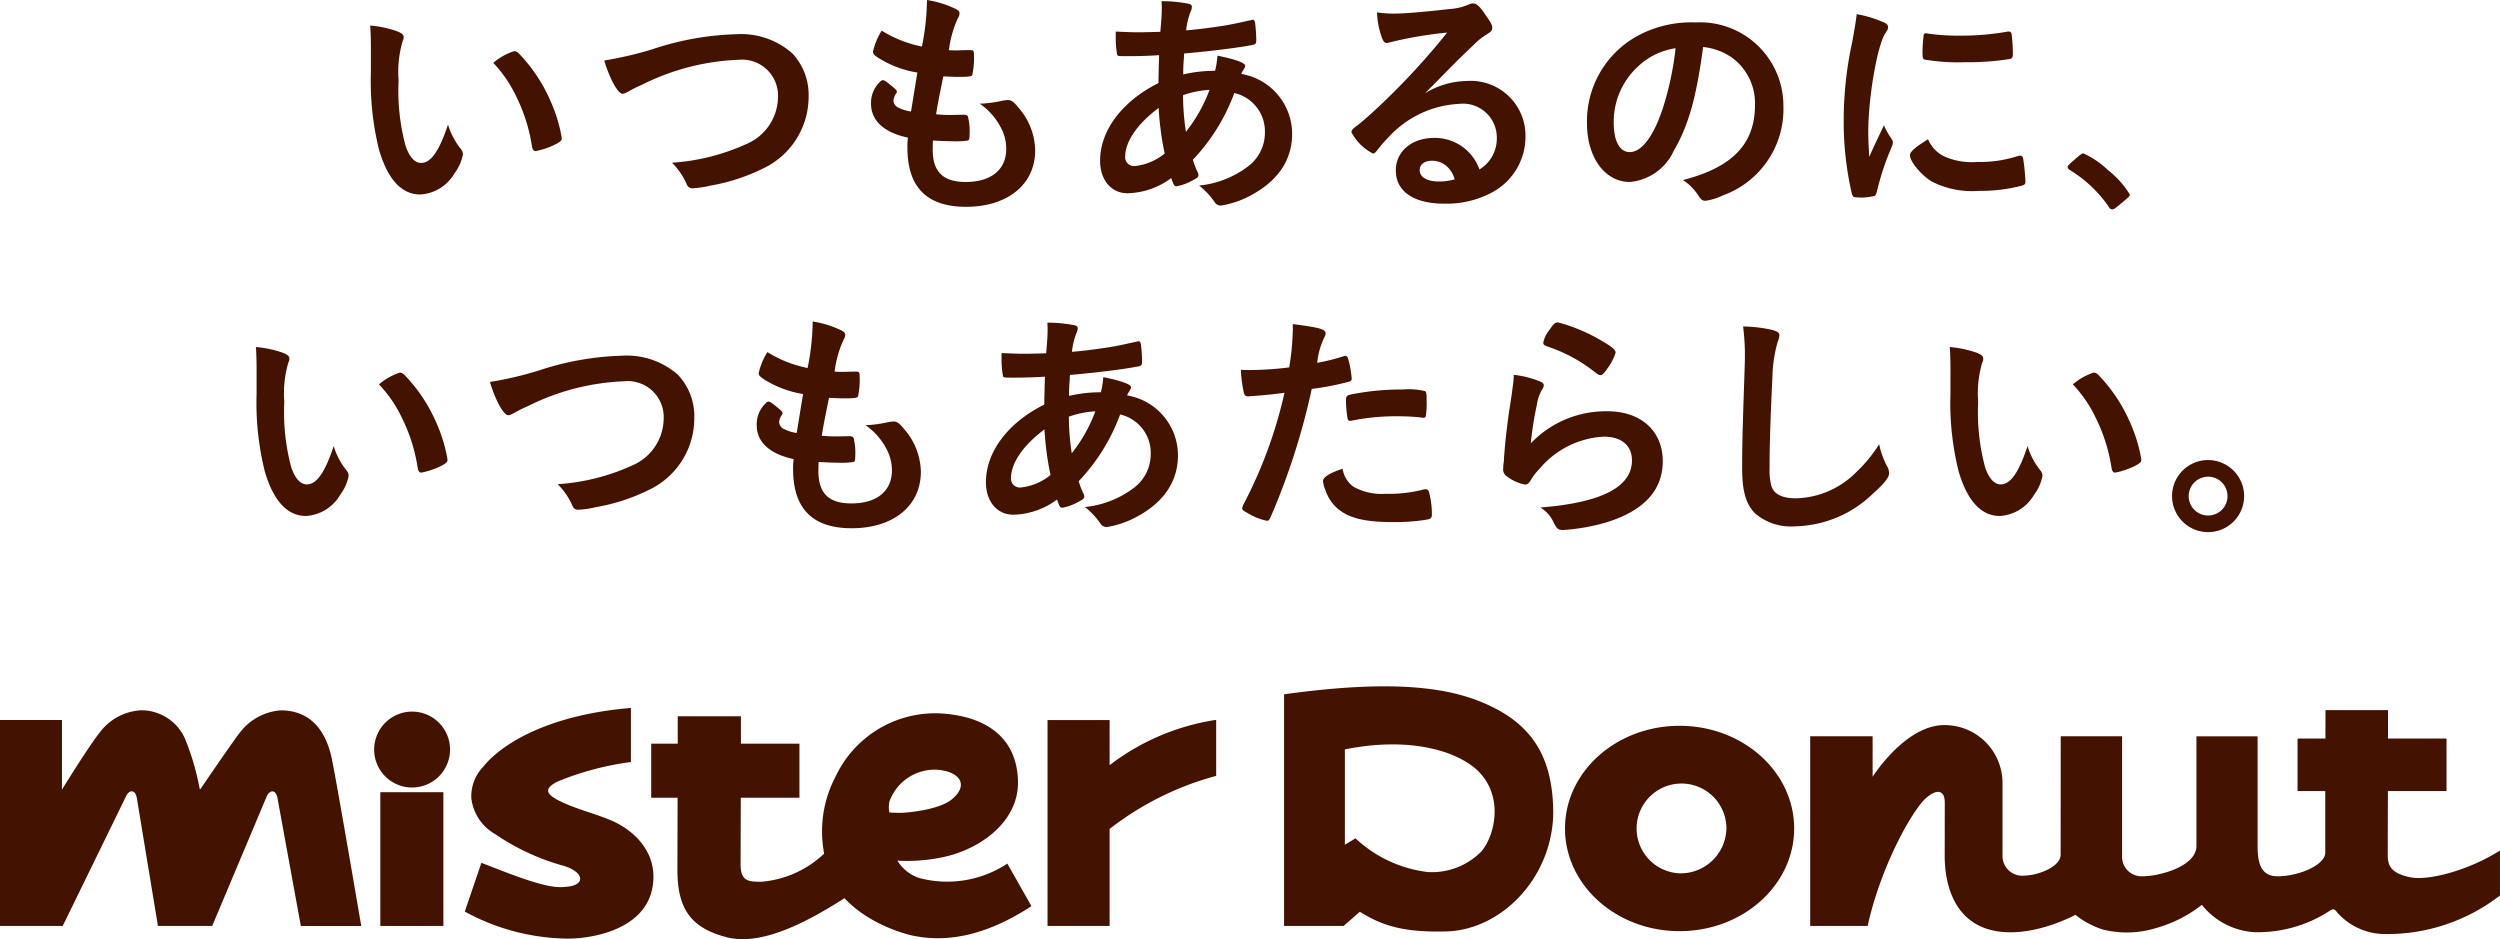 <svg id="スローガンロゴ" xmlns="http://www.w3.org/2000/svg" xmlns:xlink="http://www.w3.org/1999/xlink" width="201.77" height="75.797" viewBox="0 0 201.77 75.797">
  <defs>
    <clipPath id="clip-path">
      <rect id="Rectangle_9076" data-name="Rectangle 9076" width="201.77" height="75.797" fill="none"/>
    </clipPath>
  </defs>
  <rect id="Rectangle_9075" data-name="Rectangle 9075" width="5.09" height="10.794" transform="translate(30.695 63.937)" fill="#431200"/>
  <g id="Group_6813" data-name="Group 6813">
    <g id="Group_6812" data-name="Group 6812" clip-path="url(#clip-path)">
      <path id="Path_182619" data-name="Path 182619" d="M73.939,140.924a3.062,3.062,0,1,0-3.063-3.06,3.059,3.059,0,0,0,3.063,3.06" transform="translate(-40.678 -77.367)" fill="#431200"/>
      <path id="Path_182620" data-name="Path 182620" d="M101.451,138.464V134.1c-6.463.531-10.348,2.789-11.924,4.75a3.455,3.455,0,0,0-.957,2.527,3.861,3.861,0,0,0,1.944,2.915,18.421,18.421,0,0,0,5.573,2.566c1.642.542,1.687,1.544.174,1.673-.657.057-1.387.16-4.807-1.131l-2.07-.8-1.339,3.934a17.693,17.693,0,0,0,8.184,2.181c1.9.034,6.469-.64,6.991-4.3.46-3.231-2.423-4.756-2.743-4.936-1.3-.731-3.388-1.131-4.95-1.959-.919-.485-1.1-.939.032-1.493a23.425,23.425,0,0,1,5.892-1.562" transform="translate(-50.532 -76.962)" fill="#431200"/>
      <path id="Path_182621" data-name="Path 182621" d="M137.549,146.534a8.366,8.366,0,0,1-5.319,2.5c-1.048,0-1.658-.054-1.658-1.418l.017-5.364h4.733v-4.365H130.6v-2.213h-5.1v2.213h-2.141v4.365h2.129l-.014,5.826c0,3.232,1.164,4.7,3.971,5.43,3.046.793,7.111-1.559,10.3-3.66Z" transform="translate(-70.801 -77.868)" fill="#431200"/>
      <path id="Path_182622" data-name="Path 182622" d="M212.048,136.359a18.712,18.712,0,0,0-8.6,3.657v-3.64h-5.01v16.615h5.01V145.16a24.278,24.278,0,0,1,8.6-4.279Z" transform="translate(-113.893 -78.261)" fill="#431200"/>
      <path id="Path_182623" data-name="Path 182623" d="M305.7,137.487c-5.107,0-9.246,3.714-9.246,8.287s4.139,8.287,9.246,8.287,9.249-3.714,9.249-8.287-4.14-8.287-9.249-8.287m0,11.907a3.625,3.625,0,1,1,3.783-3.62,3.7,3.7,0,0,1-3.783,3.62" transform="translate(-170.146 -78.909)" fill="#431200"/>
      <path id="Path_182624" data-name="Path 182624" d="M264.955,139.755c-.132-3.737-1.442-6.369-4.885-8.068-2.832-1.4-7.131-2.381-16.834-1.031V149.35h4.807l1.308-1.144c1.784,1.1,3.443,1.67,6.923,1.59,4.682-.1,8.875-4.651,8.681-10.04m-5.8,3.588A5.6,5.6,0,0,1,254.832,145a10.305,10.305,0,0,1-5.829-2.72l-.859.511V135.1c4.881-.976,8.33-.017,10.1,1.213,2.889,1.993,2.1,5.664.913,7.025" transform="translate(-139.602 -74.619)" fill="#431200"/>
      <path id="Path_182625" data-name="Path 182625" d="M170.679,147.252a8.812,8.812,0,0,1-7.037,1.182,3.194,3.194,0,0,1-1.833-1.422,13.629,13.629,0,0,0,3.283-.206c3.211-.539,6.509-2.849,6.446-6.178-.069-3.662-2.735-5.31-6.306-5.5a8.878,8.878,0,0,0-8.407,5.082,9.5,9.5,0,0,0-.032,8.818c1.444,2.486,4.9,3.794,6.466,4.079,2.038.374,5.141.334,9.364-2.421Zm-5.647-7.577c1.818.151,2.566,1.233,1.176,2.384-.959.8-3.206,1.039-3.894,1.085-.38.026-1.147-.014-1.147-.014a1.868,1.868,0,0,1,.012-.939,3.888,3.888,0,0,1,3.854-2.515" transform="translate(-89.378 -77.552)" fill="#431200"/>
      <path id="Path_182626" data-name="Path 182626" d="M22.4,141.658c-.12-.714-.594-.722-.862-.191l-4.411,10.485h-4.38l-1.7-10.3c-.12-.714-.6-.725-.862-.191L5.062,151.952H0V135.329H5v5.624s2.138-3.48,3.066-4.636a4.458,4.458,0,0,1,3.32-1.77,3.853,3.853,0,0,1,3.548,2.3,20.7,20.7,0,0,1,1.188,4.065l.057-.009s2.606-3.834,3.2-4.582a4.579,4.579,0,0,1,3.249-1.767c1.927-.017,3.56,1.048,4.156,3.923.434,2.1,2.372,13.48,2.372,13.48H24.28Z" transform="translate(0 -77.221)" fill="#431200"/>
      <path id="Path_182627" data-name="Path 182627" d="M391.279,148c-1.43-.323-1.767-.845-1.767-1.8l.014-5.15h4.73v-4.242h-4.722v-2.292h-5.044l-.006,2.292h-2.249v4.242h2.235v4.976c0,.971-2.092,1.9-3.86,1.9-1.5,0-1.6-1.384-1.6-2.546v-8.75h-4.936l0,8.852c0,1.659-3.017,2.443-4.325,2.443a1.574,1.574,0,0,1-1.676-1.676v-9.62h-4.953l-.006,9.543c0,1.022-1.878,1.69-2.923,1.7a1.593,1.593,0,0,1-1.77-1.542v-5.986a4.671,4.671,0,0,0-4.7-4.619c-3.152,0-5.783,4.171-5.783,4.171v-3.271H342.9v15.307h4.639c1.059-4.839,3.642-9.432,4.762-10.363.856-.719,1.461-.591,1.461.428l-.006,4.3c0,1.4.294,5.193,3.88,6,3.1.7,6.668-1.259,6.668-1.259a6.962,6.962,0,0,0,2.224,1.19,8.027,8.027,0,0,0,4.29-.123,10.691,10.691,0,0,0,3.694-1.873,5.868,5.868,0,0,0,4.265,2.207,10.634,10.634,0,0,0,6.066-1.736c.4-.265.485.04.674.242l-.006-.014a5.156,5.156,0,0,0,3.554,1.653,14.873,14.873,0,0,0,9.506-3.106v-3.631c-2.5,1.593-5.826,2.487-7.294,2.149" transform="translate(-196.803 -77.204)" fill="#431200"/>
      <path id="Path_182628" data-name="Path 182628" d="M70.179,6.59c0-.565-.02-1.323-.058-1.751a8.8,8.8,0,0,1,2.081.428c.467.176.622.292.622.506a.584.584,0,0,1-.078.311,8.735,8.735,0,0,0-.331,3.171,17.215,17.215,0,0,0,.545,5.232c.292.915.739,1.44,1.265,1.44.8,0,1.459-.934,2.178-3.094a5.8,5.8,0,0,0,1.05,1.984.713.713,0,0,1,.156.409,3.654,3.654,0,0,1-.681,1.536,3.426,3.426,0,0,1-2.762,1.712c-1.5,0-2.626-1.206-3.326-3.6a22.845,22.845,0,0,1-.661-6.244ZM81.753,6.9a.571.571,0,0,1,.369.194A12.92,12.92,0,0,1,84.749,11.1a12.014,12.014,0,0,1,.836,2.821c0,.194-.1.291-.506.505a6.154,6.154,0,0,1-1.6.545c-.175,0-.253-.1-.311-.447a13.525,13.525,0,0,0-1.206-3.851,10.379,10.379,0,0,0-1.906-2.821A4.8,4.8,0,0,1,81.753,6.9" transform="translate(-40.245 -2.777)" fill="#431200"/>
      <path id="Path_182629" data-name="Path 182629" d="M118.367,7.688a23.317,23.317,0,0,1,6.73-1.206,6.263,6.263,0,0,1,4.532,1.537,4.88,4.88,0,0,1,1.323,3.5,6.4,6.4,0,0,1-3.676,5.8,15.51,15.51,0,0,1-4.241,1.381,7.786,7.786,0,0,1-1.439.214.46.46,0,0,1-.467-.292,5.558,5.558,0,0,0-1.206-1.77,17.13,17.13,0,0,0,5.991-1.5,4.164,4.164,0,0,0,2.567-3.793,2.9,2.9,0,0,0-3.151-3.015,18.933,18.933,0,0,0-7.839,2.023,9.468,9.468,0,0,0-.992.486c-.35.194-.447.233-.564.233-.369,0-1.031-1.187-1.478-2.684a28.881,28.881,0,0,0,3.91-.914" transform="translate(-65.691 -3.72)" fill="#431200"/>
      <path id="Path_182630" data-name="Path 182630" d="M168.738,5.854a8.342,8.342,0,0,1-3.151-1.187c-.35-.233-.428-.331-.428-.505a5.528,5.528,0,0,1,.7-1.692,9.642,9.642,0,0,0,3.248,1.284A19.791,19.791,0,0,0,169.516,0a8.223,8.223,0,0,1,2.354.739c.214.117.292.234.272.389a.907.907,0,0,1-.136.35,8.663,8.663,0,0,0-.72,2.567c.195.02.448.02.6.02h.136c.467-.02.817-.02.992-.02h.058c.175,0,.233.078.233.331a6.417,6.417,0,0,1-.136,1.692c-.058.1-.311.137-1.128.137-.369,0-.661-.02-1.206-.04-.409,2-.409,2-.584,3.054a9.756,9.756,0,0,0,1.128.059l1.089-.019c.194,0,.291.038.35.136a4.818,4.818,0,0,1,.136,1.44c0,.35-.02.447-.136.506a6.729,6.729,0,0,1-1.264.058c-.35,0-.876-.019-1.556-.058-.019.35-.019.583-.019.738,0,1.79.836,2.607,2.665,2.607,2.043,0,3.268-.992,3.268-2.665a3.661,3.661,0,0,0-.447-1.751,5.341,5.341,0,0,0-1.692-1.907h.175a10.29,10.29,0,0,0,1.556-.214,3.236,3.236,0,0,1,.525-.077c.292,0,.487.136.876.622a5.35,5.35,0,0,1,1.342,3.443c0,2.743-2.218,4.552-5.583,4.552-3.151,0-4.727-1.576-4.727-4.766a6.188,6.188,0,0,1,.039-.817C166.054,10.7,165,9.744,165,8.363a2.315,2.315,0,0,1,.759-1.789.247.247,0,0,1,.214-.1c.117,0,.253.1.7.467.35.292.408.35.408.447,0,.078,0,.078-.117.253a1.21,1.21,0,0,0-.156.467.672.672,0,0,0,.447.6,3.2,3.2,0,0,0,.973.292Z" transform="translate(-94.701 0.001)" fill="#431200"/>
      <path id="Path_182631" data-name="Path 182631" d="M213.147,4.585c-.895.058-1.731.078-2.47.078-.817,0-.876,0-.914-.117a7.712,7.712,0,0,1-.117-1.5V2.679c.914.039,1.3.058,1.789.058.467,0,1.226-.019,1.81-.038.1-1.129.116-1.518.116-1.907,0-.175,0-.292-.019-.564a10.773,10.773,0,0,1,2.217.214c.156.038.233.116.233.253a1,1,0,0,1-.117.408,5.918,5.918,0,0,0-.35,1.478c1.245-.1,2.737-.322,3.346-.428.637-.11,2-.428,2.043-.428.078,0,.136.078.175.214a13.476,13.476,0,0,1,.1,1.4c0,.292-.058.37-.253.408-1.147.233-3.521.525-5.563.7a1.143,1.143,0,0,0-.019.311,12.592,12.592,0,0,0-.059,1.381,10.947,10.947,0,0,1,2.568-.292,7.359,7.359,0,0,0,.194-1.225c1.5.311,2.237.584,2.237.817,0,.078-.02.136-.175.389a.711.711,0,0,0-.136.272,4.912,4.912,0,0,1,4.1,4.824c0,2.121-1.147,3.812-3.345,4.98a7.515,7.515,0,0,1-2.393.817.566.566,0,0,1-.486-.233,6.06,6.06,0,0,0-1.284-1.381,7.814,7.814,0,0,0,3.988-1.576,3.4,3.4,0,0,0,1.323-2.723,3.179,3.179,0,0,0-2.47-3.171,15.656,15.656,0,0,1-3.345,5.388,7.291,7.291,0,0,0,.35.934.631.631,0,0,1,.1.272c0,.195-.078.253-.525.486a4.037,4.037,0,0,1-1.245.448c-.175,0-.214-.058-.428-.662a6.129,6.129,0,0,1-3.521,1.225c-1.323,0-2.218-1.069-2.218-2.626,0-2.432,1.77-4.8,4.707-6.263.02-1.011.039-1.867.058-2.256m-2.743,8.17a.716.716,0,0,0,.778.778,4.505,4.505,0,0,0,2.412-1.011,23.973,23.973,0,0,1-.486-3.677c-1.712,1.265-2.7,2.723-2.7,3.91m6.808-5.369a7.749,7.749,0,0,0-2.14.428,19.787,19.787,0,0,0,.233,2.957,12.359,12.359,0,0,0,1.906-3.385" transform="translate(-119.597 -0.131)" fill="#431200"/>
      <path id="Path_182632" data-name="Path 182632" d="M265.361,6.9a4.42,4.42,0,0,1,4.688,4.513,5.1,5.1,0,0,1-2.548,4.4,7.752,7.752,0,0,1-4.007.992c-2.47,0-3.91-.992-3.91-2.684,0-1.536,1.284-2.625,3.112-2.625a3.821,3.821,0,0,1,3.638,2.547,2.9,2.9,0,0,0,1.4-2.528,2.731,2.731,0,0,0-3.054-2.763,8.247,8.247,0,0,0-5.641,2.645,11.56,11.56,0,0,0-.953,1.09c-.136.194-.233.272-.35.272a4.084,4.084,0,0,1-1.731-1.712c0-.174.078-.272.506-.583.447-.351,1.089-.915,1.906-1.692a57.008,57.008,0,0,0,5.31-5.777,32.356,32.356,0,0,0-4.668.8,1.249,1.249,0,0,1-.214.039c-.156,0-.253-.1-.37-.389a6.676,6.676,0,0,1-.409-2.081,8.3,8.3,0,0,0,1.323.1c.934,0,2.509-.137,4.552-.37a4.579,4.579,0,0,0,1.5-.35.867.867,0,0,1,.389-.1c.272,0,.544.233,1.05,1.011.369.506.486.759.486.914,0,.253-.058.331-.486.6a5.318,5.318,0,0,0-1.011.816c-.973.934-.992.934-2.2,2.16-.856.875-.953.972-1.731,1.75a6.664,6.664,0,0,1,3.423-.992m-1.867,6.73a1.753,1.753,0,0,0-.992-.291c-.6,0-.992.291-.992.758,0,.564.6.915,1.537.915a4.43,4.43,0,0,0,1.284-.176,2.074,2.074,0,0,0-.836-1.206" transform="translate(-146.93 -0.367)" fill="#431200"/>
      <path id="Path_182633" data-name="Path 182633" d="M307.618,14.613a4.318,4.318,0,0,1-3.54,2.51c-2.023,0-3.462-1.984-3.462-4.746a7.848,7.848,0,0,1,4.221-7.119,9.154,9.154,0,0,1,4.552-1.011,6.734,6.734,0,0,1,7.08,6.73,7.4,7.4,0,0,1-4.9,7.236,4.636,4.636,0,0,1-1.4.428c-.233,0-.331-.078-.583-.447a4.09,4.09,0,0,0-1.226-1.225c4.007-1.031,5.816-2.918,5.816-6.069a4.555,4.555,0,0,0-1.887-3.832,4.935,4.935,0,0,0-2.3-.836c-.544,4.1-1.187,6.342-2.373,8.384m-2.8-6.886a6.048,6.048,0,0,0-2.042,4.61c0,1.5.486,2.373,1.3,2.373.973,0,1.965-1.343,2.7-3.657a24.446,24.446,0,0,0,.992-4.727,5.613,5.613,0,0,0-2.956,1.4" transform="translate(-172.534 -2.437)" fill="#431200"/>
      <path id="Path_182634" data-name="Path 182634" d="M353.134,12.789a.486.486,0,0,1,.078.272c0,.136-.019.156-.194.583a21.1,21.1,0,0,0-1.089,3.346c-.058.214-.117.331-.194.37a5.865,5.865,0,0,1-.973.136h-.078c-.1,0-.233-.02-.389-.02-.253,0-.311-.058-.389-.292a25.686,25.686,0,0,1-.661-5.835,29.714,29.714,0,0,1,.681-6.38c.194-1.05.292-1.634.369-2.276a8.953,8.953,0,0,1,2.1.622c.331.136.428.233.428.428,0,.136-.019.195-.233.506-.642,1.031-1.361,5.155-1.361,7.936,0,.447.019,1.05.077,2.023.545-1.225.739-1.6,1.187-2.548a5.9,5.9,0,0,0,.642,1.128m4.221,1.381a5.471,5.471,0,0,0,2.665.447,9.9,9.9,0,0,0,3.19-.447.97.97,0,0,1,.272-.059c.136,0,.234.078.253.273a15.6,15.6,0,0,1,.175,1.828c0,.195-.058.253-.331.331a13.22,13.22,0,0,1-3.423.408,7.134,7.134,0,0,1-3.812-.758c-.856-.525-1.751-1.6-1.751-2.12,0-.273.409-.642,1.459-1.284a2.743,2.743,0,0,0,1.3,1.381m-1.362-9.92a17.094,17.094,0,0,0,2.626.175,21.8,21.8,0,0,0,3.774-.311.585.585,0,0,1,.175-.02c.136,0,.195.058.234.214a13.758,13.758,0,0,1,.1,1.576c0,.292-.058.389-.272.428a20.6,20.6,0,0,1-3.521.253,16.154,16.154,0,0,1-3.365-.214c-.1-.058-.136-.195-.136-.545a10.873,10.873,0,0,1,.1-1.458c.02-.078.078-.118.195-.118a.206.206,0,0,1,.1.02" transform="translate(-200.444 -1.546)" fill="#431200"/>
      <path id="Path_182635" data-name="Path 182635" d="M394.912,30.393a7.17,7.17,0,0,0-1.962-1.335c-.122,0-.212.069-.505.311h0c-.724.625-.772.683-.772.795,0,.095.066.157.2.252a10.369,10.369,0,0,1,3.113,2.945.346.346,0,0,0,.289.22c.121,0,.263-.1.891-.637.484-.4.521-.436.521-.578a7.516,7.516,0,0,0-1.777-1.974" transform="translate(-224.795 -16.677)" fill="#431200"/>
      <path id="Path_182636" data-name="Path 182636" d="M191.519,65.483c-.895.058-1.731.078-2.47.078-.817,0-.876,0-.914-.117a7.713,7.713,0,0,1-.117-1.5v-.369c.914.039,1.3.058,1.789.058.467,0,1.226-.019,1.81-.038.1-1.129.116-1.518.116-1.907,0-.175,0-.292-.019-.564a10.773,10.773,0,0,1,2.217.214c.156.038.233.116.233.253a.994.994,0,0,1-.117.408,5.917,5.917,0,0,0-.35,1.478c1.245-.1,2.737-.322,3.346-.428.637-.11,2-.428,2.043-.428.078,0,.136.078.175.214a13.463,13.463,0,0,1,.1,1.4c0,.292-.058.37-.253.408-1.147.233-3.521.525-5.563.7a1.143,1.143,0,0,0-.019.311,12.6,12.6,0,0,0-.059,1.381,10.947,10.947,0,0,1,2.568-.292,7.358,7.358,0,0,0,.194-1.225c1.5.311,2.237.584,2.237.817,0,.078-.02.136-.175.389a.711.711,0,0,0-.136.272,4.912,4.912,0,0,1,4.1,4.824c0,2.121-1.147,3.812-3.345,4.98a7.516,7.516,0,0,1-2.393.817.566.566,0,0,1-.486-.233,6.06,6.06,0,0,0-1.284-1.381,7.814,7.814,0,0,0,3.988-1.576,3.4,3.4,0,0,0,1.323-2.723,3.179,3.179,0,0,0-2.47-3.171,15.655,15.655,0,0,1-3.345,5.388,7.288,7.288,0,0,0,.35.934.632.632,0,0,1,.1.272c0,.195-.078.253-.525.486a4.037,4.037,0,0,1-1.245.448c-.175,0-.214-.058-.428-.662a6.129,6.129,0,0,1-3.521,1.225c-1.323,0-2.218-1.069-2.218-2.626,0-2.432,1.77-4.8,4.707-6.263.02-1.011.039-1.867.058-2.256m-2.743,8.17a.716.716,0,0,0,.778.778,4.505,4.505,0,0,0,2.412-1.011,23.974,23.974,0,0,1-.486-3.677c-1.712,1.265-2.7,2.723-2.7,3.91m6.808-5.369a7.749,7.749,0,0,0-2.14.428,19.789,19.789,0,0,0,.233,2.957,12.359,12.359,0,0,0,1.906-3.385" transform="translate(-107.184 -35.082)" fill="#431200"/>
      <path id="Path_182637" data-name="Path 182637" d="M48.527,67.488c0-.564-.02-1.323-.058-1.751a8.781,8.781,0,0,1,2.081.428c.467.175.622.292.622.506a.588.588,0,0,1-.078.311,8.731,8.731,0,0,0-.331,3.17,17.22,17.22,0,0,0,.545,5.233c.292.914.739,1.439,1.265,1.439.8,0,1.459-.934,2.178-3.093a5.806,5.806,0,0,0,1.05,1.984.713.713,0,0,1,.156.408,3.656,3.656,0,0,1-.681,1.537,3.427,3.427,0,0,1-2.762,1.712c-1.5,0-2.626-1.206-3.326-3.6a22.85,22.85,0,0,1-.661-6.244ZM60.1,67.8a.57.57,0,0,1,.369.195A12.913,12.913,0,0,1,63.1,72a12.006,12.006,0,0,1,.836,2.821c0,.195-.1.292-.506.506a6.173,6.173,0,0,1-1.6.545c-.175,0-.253-.1-.311-.448a13.525,13.525,0,0,0-1.206-3.851,10.373,10.373,0,0,0-1.906-2.821A4.811,4.811,0,0,1,60.1,67.8" transform="translate(-27.818 -37.729)" fill="#431200"/>
      <path id="Path_182638" data-name="Path 182638" d="M96.715,68.587a23.314,23.314,0,0,1,6.73-1.206,6.263,6.263,0,0,1,4.532,1.536,4.88,4.88,0,0,1,1.323,3.5,6.4,6.4,0,0,1-3.676,5.8,15.524,15.524,0,0,1-4.241,1.381,7.786,7.786,0,0,1-1.439.214.461.461,0,0,1-.467-.292,5.561,5.561,0,0,0-1.206-1.77,17.122,17.122,0,0,0,5.991-1.5,4.165,4.165,0,0,0,2.567-3.793,2.9,2.9,0,0,0-3.151-3.015,18.94,18.94,0,0,0-7.839,2.023,9.56,9.56,0,0,0-.992.486c-.35.195-.447.233-.564.233-.369,0-1.031-1.187-1.478-2.684a28.814,28.814,0,0,0,3.91-.914" transform="translate(-53.264 -38.672)" fill="#431200"/>
      <path id="Path_182639" data-name="Path 182639" d="M147.086,66.753a8.335,8.335,0,0,1-3.151-1.187c-.35-.233-.428-.331-.428-.506a5.528,5.528,0,0,1,.7-1.692,9.615,9.615,0,0,0,3.248,1.284,19.782,19.782,0,0,0,.409-3.754,8.2,8.2,0,0,1,2.354.739c.214.117.292.233.272.389a.9.9,0,0,1-.136.35,8.658,8.658,0,0,0-.72,2.567c.195.02.449.024.6.024.1,0,.952-.024,1.127-.024h.058c.175,0,.233.078.233.331a6.42,6.42,0,0,1-.136,1.692c-.058.1-.311.136-1.128.136-.369,0-.661-.02-1.206-.039-.409,2-.409,2-.584,3.054a9.827,9.827,0,0,0,1.128.058l1.089-.02c.194,0,.291.039.35.136a4.82,4.82,0,0,1,.136,1.44c0,.35-.02.447-.136.506a6.709,6.709,0,0,1-1.264.058c-.35,0-.876-.02-1.556-.058-.019.35-.019.583-.019.739,0,1.79.836,2.607,2.665,2.607,2.043,0,3.268-.992,3.268-2.665a3.662,3.662,0,0,0-.447-1.751,5.332,5.332,0,0,0-1.692-1.906h.175a10.3,10.3,0,0,0,1.556-.214,3.207,3.207,0,0,1,.525-.078c.292,0,.487.136.876.622a5.35,5.35,0,0,1,1.342,3.443c0,2.743-2.218,4.552-5.583,4.552-3.151,0-4.727-1.576-4.727-4.766a6.185,6.185,0,0,1,.039-.817c-1.925-.409-2.976-1.362-2.976-2.743a2.316,2.316,0,0,1,.759-1.79.248.248,0,0,1,.214-.1c.117,0,.253.1.7.467.35.291.408.35.408.447,0,.078,0,.078-.117.253a1.206,1.206,0,0,0-.156.467.671.671,0,0,0,.447.6,3.228,3.228,0,0,0,.973.292Z" transform="translate(-82.274 -34.952)" fill="#431200"/>
      <path id="Path_182640" data-name="Path 182640" d="M235.944,67.2h-.116a1.028,1.028,0,0,1-.213.02c-.174,0-.271-.078-.328-.329a10.238,10.238,0,0,1-.232-1.815c.271.019.483.019.618.019a26.477,26.477,0,0,0,3.284-.213,21.088,21.088,0,0,0,.29-3.052v-.444c2.24.29,2.665.425,2.646.772a.824.824,0,0,1-.116.328,5.983,5.983,0,0,0-.56,2.028,17.521,17.521,0,0,0,2.105-.521.26.26,0,0,1,.155-.039c.174,0,.212.078.367.753A8.9,8.9,0,0,1,244,65.787c0,.135-.058.213-.232.251a21.919,21.919,0,0,1-2.994.579,55.3,55.3,0,0,1-3.3,10.3c-.1.251-.193.348-.309.348a4.912,4.912,0,0,1-1.584-.637c-.329-.174-.425-.27-.425-.367a1.215,1.215,0,0,1,.154-.406,36.465,36.465,0,0,0,3.264-8.924c-.85.116-1.449.174-2.627.27m8.247,7.34a4.573,4.573,0,0,0,2.511.541,11.176,11.176,0,0,0,2.955-.309,1.136,1.136,0,0,1,.27-.058.278.278,0,0,1,.309.232,6.886,6.886,0,0,1,.232,1.8c0,.251-.078.348-.329.406a15.7,15.7,0,0,1-2.859.213c-2.414,0-3.766-.386-4.655-1.314a3.384,3.384,0,0,1-.753-1.275,2.478,2.478,0,0,1-.193-.715c0-.329.579-.676,1.584-1a2.179,2.179,0,0,0,.927,1.487m5.428-5.621a15.921,15.921,0,0,0-1.873-.1,17.732,17.732,0,0,0-3.728.348.325.325,0,0,1-.135.02.192.192,0,0,1-.213-.155,8.9,8.9,0,0,1-.135-1.487c0-.251.038-.367.193-.425a3.026,3.026,0,0,1,.6-.135,20.386,20.386,0,0,1,3.767-.328,5.685,5.685,0,0,1,1.835.135c.1.078.116.232.116.869a6.385,6.385,0,0,1-.077,1.178.193.193,0,0,1-.193.1.484.484,0,0,1-.155-.019" transform="translate(-134.906 -35.23)" fill="#431200"/>
      <path id="Path_182641" data-name="Path 182641" d="M293.167,68.238c2.7,0,4.456,1.6,4.456,4.022q0,3.49-4.437,4.91a15.951,15.951,0,0,1-3.608.651c-.414,0-.513-.1-.789-.671a2.668,2.668,0,0,0-1.045-1.144c4.949-.394,7.394-1.656,7.394-3.806,0-1.2-.848-1.913-2.268-1.913a7.251,7.251,0,0,0-5.166,2.564,4.933,4.933,0,0,0-.71.907c-.177.3-.3.395-.473.395a3.358,3.358,0,0,1-1.459-.651.657.657,0,0,1-.316-.631,3.9,3.9,0,0,1,.059-.631c0-.059,0-.2.02-.414.1-1.262.158-1.795.395-3.569.04-.217.04-.217.178-1.144.02-.059.059-.434.158-1.164a4.943,4.943,0,0,0,.04-.651,7.7,7.7,0,0,1,2.208.572c.158.079.236.178.217.3a.605.605,0,0,1-.1.256,3.276,3.276,0,0,0-.453,1.262,27.834,27.834,0,0,0-.493,3.135,8.363,8.363,0,0,1,6.192-2.583m-.355-5.62c.769.453,1.006.671,1.006.887a4.178,4.178,0,0,1-.651,1.262c-.316.454-.434.552-.592.552-.1,0-.158-.039-.394-.216a12.643,12.643,0,0,0-3.845-2.09c-.3-.118-.355-.158-.355-.316a2.35,2.35,0,0,1,.513-1.045c.315-.473.453-.591.67-.591a13.792,13.792,0,0,1,3.648,1.558" transform="translate(-163.426 -35.045)" fill="#431200"/>
      <path id="Path_182642" data-name="Path 182642" d="M332.383,62.107c.483.135.618.232.618.444a1.19,1.19,0,0,1-.116.464,10.917,10.917,0,0,0-.444,2.9c-.155,3.109-.232,5.524-.232,7.436a4.91,4.91,0,0,0,.155,1.391c.212.638.888.966,1.97.966a7.074,7.074,0,0,0,4.887-2.125,11.52,11.52,0,0,0,1.835-2.24,6.593,6.593,0,0,0,.7,1.893,1.148,1.148,0,0,1,.1.444c0,.348-.367.811-1.333,1.68a9.287,9.287,0,0,1-6.258,2.608,4.43,4.43,0,0,1-3.245-1.062c-.734-.773-1.023-1.777-1.023-3.689,0-1.507.019-2.665.174-7.166.019-.676.038-1.082.038-1.255a18.331,18.331,0,0,0-.135-2.956,11.052,11.052,0,0,1,2.318.271" transform="translate(-189.392 -35.49)" fill="#431200"/>
      <path id="Path_182643" data-name="Path 182643" d="M369.391,67.488c0-.564-.019-1.323-.058-1.751a8.772,8.772,0,0,1,2.081.428c.467.175.622.292.622.506a.59.59,0,0,1-.078.311,8.732,8.732,0,0,0-.331,3.17,17.221,17.221,0,0,0,.544,5.233c.292.914.739,1.439,1.265,1.439.8,0,1.459-.934,2.178-3.093a5.807,5.807,0,0,0,1.05,1.984.712.712,0,0,1,.155.408,3.654,3.654,0,0,1-.68,1.537,3.427,3.427,0,0,1-2.762,1.712c-1.5,0-2.626-1.206-3.326-3.6a22.849,22.849,0,0,1-.662-6.244Zm11.574.311a.57.57,0,0,1,.369.195A12.913,12.913,0,0,1,383.961,72a12.007,12.007,0,0,1,.836,2.821c0,.195-.1.292-.506.506a6.173,6.173,0,0,1-1.6.545c-.175,0-.253-.1-.311-.448a13.527,13.527,0,0,0-1.206-3.851,10.382,10.382,0,0,0-1.906-2.821,4.807,4.807,0,0,1,1.692-.953" transform="translate(-211.973 -37.729)" fill="#431200"/>
      <path id="Path_182644" data-name="Path 182644" d="M417.261,90.054a2.909,2.909,0,1,1-2.909-2.91,2.92,2.92,0,0,1,2.909,2.91m-4.476,0a1.567,1.567,0,1,0,1.567-1.567,1.576,1.576,0,0,0-1.567,1.567" transform="translate(-236.141 -50.015)" fill="#431200"/>
    </g>
  </g>
</svg>
